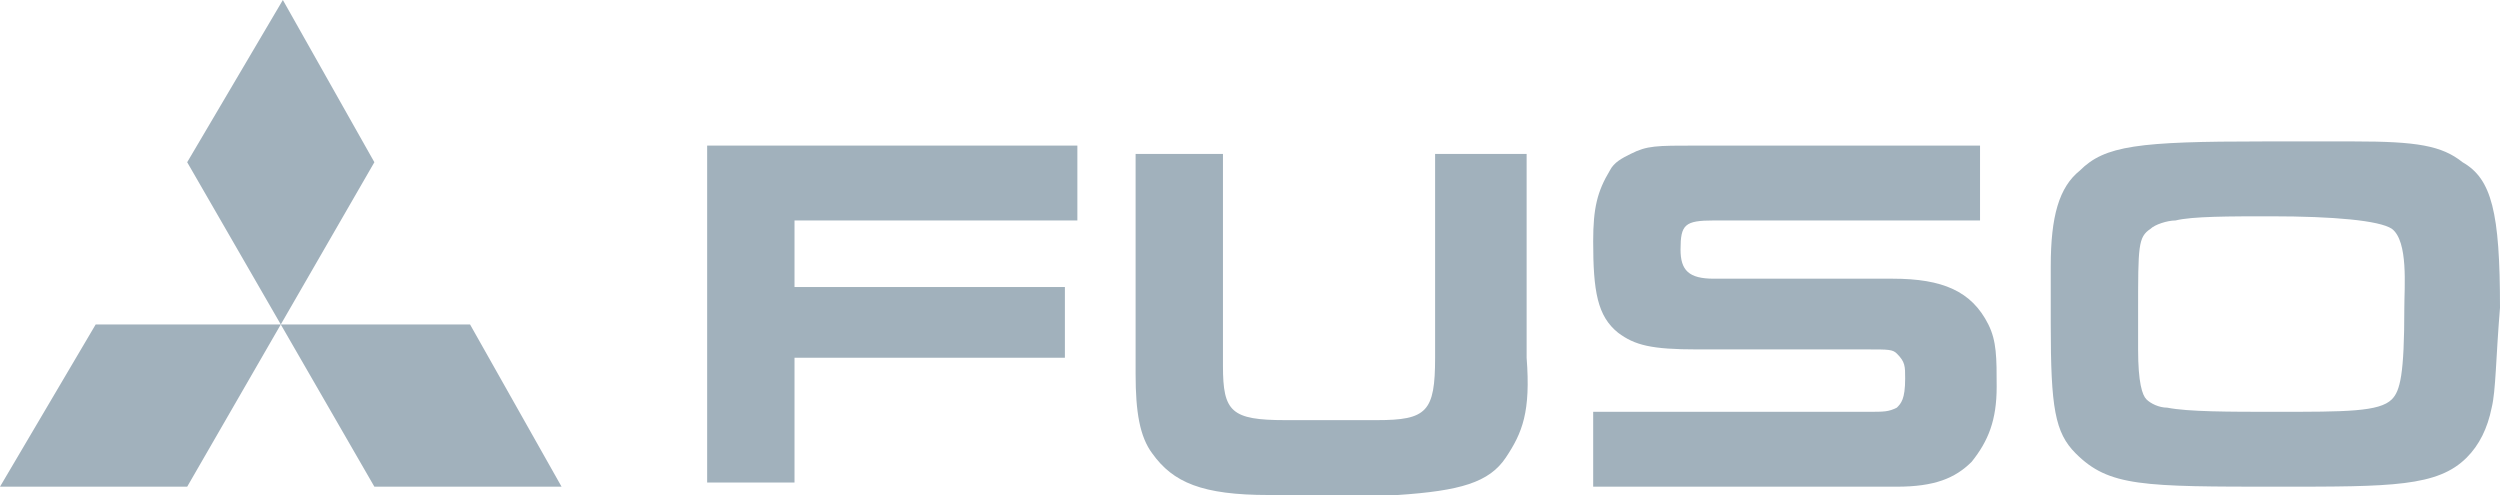 <?xml version="1.0" encoding="utf-8"?>
<!-- Generator: Adobe Illustrator 27.6.1, SVG Export Plug-In . SVG Version: 6.00 Build 0)  -->
<svg version="1.1" id="Marken_00000175318556608897815790000009873745112062820779_"
	 xmlns="http://www.w3.org/2000/svg" xmlns:xlink="http://www.w3.org/1999/xlink" x="0px" y="0px" viewBox="0 0 60.1 11.9"
	 style="enable-background:new 0 0 60.1 11.9;" xml:space="preserve">
<style type="text/css">
	.st0{fill:#A1B1BC;}
</style>
<g id="Marken_-_gray-light">
	<g id="_x32_75_-_202307_Fuso_00000027591308618808277730000003041719748633424555_">
		<polygon class="st0" points="9,11.7 4.5,3.9 6.8,0 9,3.9 9,3.9 4.5,11.7 0,11.7 2.3,7.8 11.3,7.8 13.5,11.7 		"/>
		<path class="st0" d="M57.5,5.5c-0.3-0.2-1.4-0.3-2.9-0.3c-1,0-1.9,0-2.3,0.1c-0.2,0-0.5,0.1-0.6,0.2c-0.3,0.2-0.3,0.4-0.3,2
			c0,0.3,0,0.6,0,0.9c0,0.8,0.1,1.1,0.2,1.2c0.1,0.1,0.3,0.2,0.5,0.2c0.5,0.1,1.5,0.1,2.6,0.1c1.7,0,2.5,0,2.8-0.3
			c0.2-0.2,0.3-0.6,0.3-2.2C57.8,6.9,57.9,5.8,57.5,5.5 M59.9,9.8c-0.1,0.5-0.3,0.9-0.6,1.2c-0.7,0.7-1.8,0.7-4.5,0.7
			c-3.3,0-4.1,0-4.9-0.8c-0.5-0.5-0.6-1.1-0.6-3.1c0-0.5,0-0.9,0-1.4c0-1.2,0.2-1.9,0.7-2.3c0.6-0.6,1.4-0.7,4.4-0.7
			c0.4,0,1.1,0,2.2,0c1.5,0,2.1,0.1,2.6,0.5c0.7,0.4,0.9,1.2,0.9,3.5C60,8.6,60,9.4,59.9,9.8"/>
		<polygon class="st0" points="19.1,5.3 19.1,6.9 25.6,6.9 25.6,8.6 19.1,8.6 19.1,11.6 17,11.6 17,3.5 25.9,3.5 25.9,5.3 		"/>
		<path class="st0" d="M47.4,11.1c-0.4,0.4-0.9,0.6-1.8,0.6h-7.3V9.9h6.6c0.4,0,0.5,0,0.7-0.1c0.1-0.1,0.2-0.2,0.2-0.7
			c0-0.3,0-0.4-0.2-0.6c-0.1-0.1-0.2-0.1-0.7-0.1h-4.1c-1.1,0-1.5-0.1-1.9-0.4c-0.5-0.4-0.6-1-0.6-2.2c0-0.8,0.1-1.2,0.4-1.7
			c0.1-0.2,0.3-0.3,0.5-0.4c0.4-0.2,0.6-0.2,1.6-0.2h6.8v1.8h-6.4c-0.7,0-0.8,0.1-0.8,0.7c0,0.5,0.2,0.7,0.8,0.7h4.3
			c1.2,0,1.9,0.3,2.3,1.1C48,8.2,48,8.6,48,9.3C48,10.1,47.8,10.6,47.4,11.1"/>
		<path class="st0" d="M36.2,11c-0.4,0.6-1.1,0.8-2.6,0.9h-1.4h-1.7c-1.6,0-2.3-0.3-2.8-1c-0.3-0.4-0.4-1-0.4-1.9V3.7h2.1v5.1
			c0,1.1,0.2,1.3,1.5,1.3H32h1.1c1.2,0,1.4-0.2,1.4-1.5V3.7h2.2v4.9C36.8,9.9,36.6,10.4,36.2,11"/>
	</g>
</g>
</svg>
